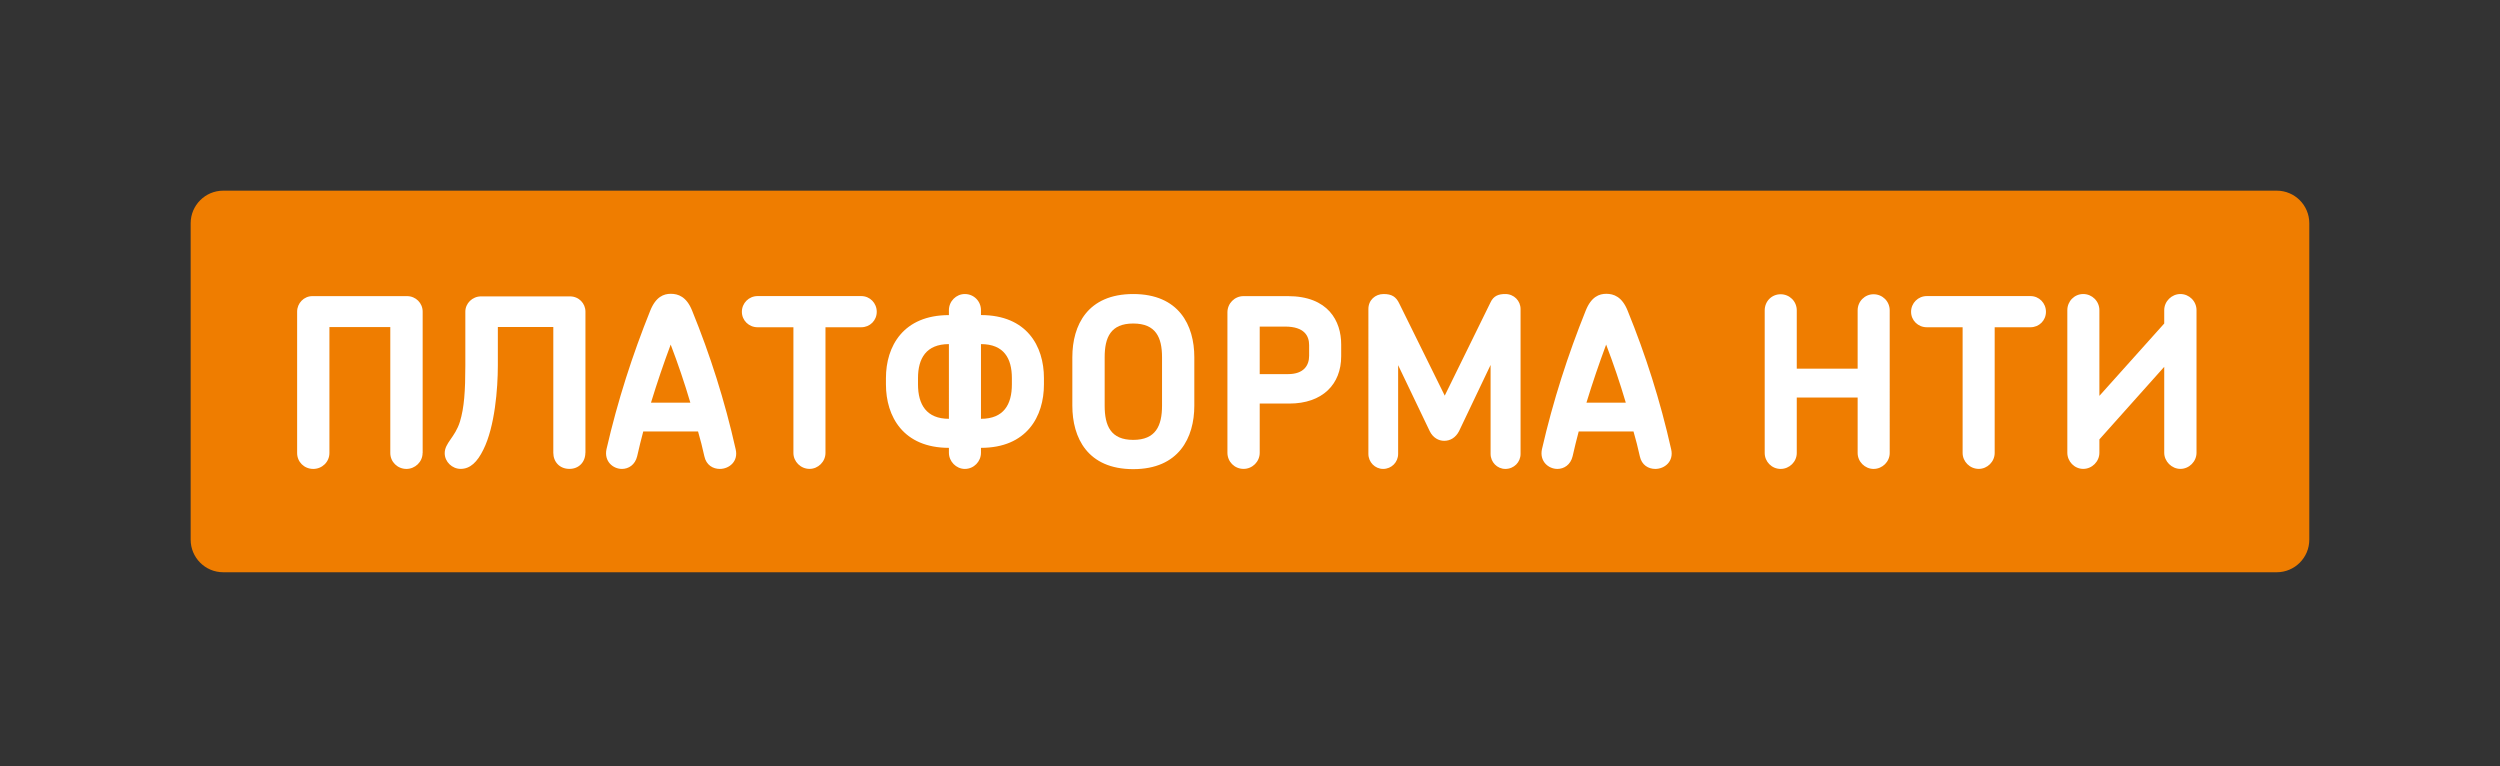 <?xml version="1.0" encoding="UTF-8"?> <svg xmlns="http://www.w3.org/2000/svg" xmlns:xlink="http://www.w3.org/1999/xlink" version="1.1" id="Слой_1" x="0px" y="0px" viewBox="0 0 668.98 205.04" style="enable-background:new 0 0 668.98 205.04;" xml:space="preserve"><rect x="0" y="0" width="668.98" height="205.04" fill="#333333" stroke="none"/> <style type="text/css"> .st0{fill:#FFFFFF;} .st1{fill:none;} .st2{clip-path:url(#SVGID_2_);fill:#EF7D00;} </style> <g> <rect x="69.07" y="71.16" class="st0" width="529.99" height="66.56"></rect> <rect class="st1" width="668.98" height="205.04"></rect> <g> <defs> <path id="SVGID_1_" d="M59.74,51.02h549.49c4.82,0,8.72,3.9,8.72,8.72v84.67c0,4.82-3.9,8.72-8.72,8.72H59.74 c-4.82,0-8.72-3.9-8.72-8.72V59.74C51.02,54.93,54.93,51.02,59.74,51.02z"></path> </defs> <clipPath id="SVGID_2_"> <use xlink:href="#SVGID_1_" style="overflow:visible;"></use> </clipPath> <path class="st2" d="M303.24,86.57c-6.02,0-7.64,3.7-7.64,9.02v12.97c0,5.39,1.63,9.15,7.64,9.15c6.01,0,7.71-3.76,7.71-9.15 V95.59C310.95,90.33,309.32,86.57,303.24,86.57"></path> <path class="st2" d="M343.86,87.39h-6.77v12.72h7.58c4.26,0,5.64-2.38,5.64-4.88v-2.88C350.31,89.89,349.05,87.39,343.86,87.39"></path> <path class="st2" d="M262.5,92.08v19.99c6.08,0,8.27-3.82,8.27-9.21v-1.69C270.77,95.91,268.64,92.08,262.5,92.08"></path> <path class="st2" d="M174.2,107.75h10.53c-1.57-5.32-3.32-10.46-5.26-15.54C177.58,97.29,175.83,102.42,174.2,107.75"></path> <path class="st2" d="M424.52,107.75h10.53c-1.57-5.32-3.32-10.46-5.26-15.54C427.9,97.29,426.15,102.42,424.52,107.75"></path> <path class="st2" d="M245.65,101.17v1.69c0,5.39,2.26,9.21,8.27,9.21V92.08C247.84,92.08,245.65,95.91,245.65,101.17"></path> <path class="st2" d="M51.02,153.13h566.93V51.02H51.02V153.13z M113.08,121.22c0,2.38-2.01,4.26-4.32,4.26 c-2.38,0-4.32-1.88-4.32-4.26v-33.7H88.15v33.7c0,2.38-1.94,4.26-4.32,4.26c-2.44,0-4.32-1.88-4.32-4.26V83.38 c0-2.25,1.82-4.14,4.08-4.14h25.31c2.38,0,4.2,1.88,4.2,4.14V121.22z M156.64,121.15c0,2.44-1.69,4.32-4.26,4.32 c-2.63,0-4.32-1.88-4.32-4.32V87.51h-14.84v10.27c0,6.26-0.81,16.41-3.88,22.55c-1.63,3.32-3.51,5.14-6.08,5.14 c-2.25,0-4.26-1.88-4.26-4.2c0-2.76,2.76-4.2,4.08-8.45c1.13-3.7,1.44-8.14,1.44-15.04V83.38c0-2.19,1.88-4.07,4.2-4.07h23.8 c2.38,0,4.14,1.88,4.14,4.07V121.15z M192.62,125.48c-1.82,0-3.64-1.01-4.14-3.39c-0.5-2.25-1.06-4.51-1.69-6.64h-14.66 c-0.56,2.13-1.13,4.38-1.63,6.64c-0.56,2.32-2.32,3.39-4.07,3.39c-2.38,0-4.82-2.01-4.14-5.26c3.01-13.09,6.95-25.25,11.71-37.09 c1.51-3.76,3.64-4.51,5.51-4.51c1.95,0,4.2,0.75,5.7,4.51c4.82,11.84,8.71,23.99,11.65,37.09 C197.63,123.47,195.12,125.48,192.62,125.48 M230.47,87.57h-9.58v33.64c0,2.32-1.95,4.26-4.26,4.26c-2.38,0-4.32-1.95-4.32-4.26 V87.57h-9.59c-2.32,0-4.2-1.82-4.2-4.14c0-2.32,1.88-4.2,4.2-4.2h27.75c2.32,0,4.14,1.88,4.14,4.2 C234.61,85.76,232.79,87.57,230.47,87.57 M279.35,102.86c0,8.58-4.58,16.98-16.85,16.98v1.32c0,2.32-1.88,4.32-4.32,4.32 c-2.32,0-4.26-2.01-4.26-4.32v-1.32c-12.22,0-16.85-8.39-16.85-16.98v-1.69c0-8.52,4.64-16.85,16.85-16.85V83 c0-2.38,1.94-4.32,4.26-4.32c2.44,0,4.32,1.94,4.32,4.32v1.31c12.28,0,16.85,8.33,16.85,16.85V102.86z M319.59,108.56 c0,8.58-4.14,16.98-16.35,16.98c-12.22,0-16.29-8.39-16.29-16.98V95.59c0-8.58,4.07-16.91,16.29-16.91 c12.22,0,16.35,8.33,16.35,16.91V108.56z M358.89,95.34c0,7.51-5.01,12.65-13.9,12.65h-7.9v13.16c0,2.38-1.94,4.32-4.32,4.32 c-2.44,0-4.32-1.95-4.32-4.32V83.56c0-2.32,1.88-4.32,4.32-4.32h11.84c10.84,0,14.28,6.7,14.28,12.91V95.34z M406.89,121.47 c0,2.19-1.75,4.01-4.07,4.01c-2.19,0-3.95-1.82-3.95-4.01V97.66l-8.45,17.73c-0.88,1.69-2.32,2.57-3.95,2.57 c-1.5,0-3.01-0.81-3.88-2.57l-8.46-17.67v23.75c0,2.19-1.75,4.01-4.01,4.01c-2.19,0-3.95-1.82-3.95-4.01V82.69 c0-2.38,1.82-4.01,4.08-4.01c2.13,0,3.32,0.69,4.2,2.57l12.15,24.62L398.81,81c0.87-1.94,2.32-2.32,4.01-2.32 c2.32,0,4.07,1.82,4.07,4.01V121.47z M442.94,125.48c-1.82,0-3.64-1.01-4.14-3.39c-0.5-2.25-1.06-4.51-1.69-6.64h-14.66 c-0.56,2.13-1.13,4.38-1.63,6.64c-0.56,2.32-2.32,3.39-4.07,3.39c-2.38,0-4.82-2.01-4.14-5.26c3.01-13.09,6.95-25.25,11.71-37.09 c1.5-3.76,3.64-4.51,5.52-4.51c1.94,0,4.2,0.75,5.7,4.51c4.82,11.84,8.71,23.99,11.65,37.09 C447.95,123.47,445.44,125.48,442.94,125.48 M505.67,121.22c0,2.32-1.94,4.26-4.32,4.26c-2.32,0-4.26-1.95-4.26-4.26v-14.85H480.8 v14.85c0,2.32-1.94,4.26-4.32,4.26c-2.38,0-4.26-1.95-4.26-4.26V83.06c0-2.44,1.88-4.32,4.26-4.32c2.38,0,4.32,1.88,4.32,4.32 v15.6h16.29v-15.6c0-2.44,1.94-4.32,4.26-4.32c2.38,0,4.32,1.88,4.32,4.32V121.22z M543.34,87.57h-9.58v33.64 c0,2.32-1.95,4.26-4.26,4.26c-2.38,0-4.32-1.95-4.32-4.26V87.57h-9.59c-2.32,0-4.2-1.82-4.2-4.14c0-2.32,1.88-4.2,4.2-4.2h27.75 c2.32,0,4.14,1.88,4.14,4.2C547.48,85.76,545.66,87.57,543.34,87.57 M587.77,121.15c0,2.32-1.94,4.32-4.32,4.32 c-2.32,0-4.32-2.01-4.32-4.32V98.16l-17.35,19.42v3.57c0,2.32-1.94,4.32-4.32,4.32c-2.38,0-4.26-2.01-4.26-4.32V83 c0-2.38,1.88-4.32,4.26-4.32c2.38,0,4.32,1.94,4.32,4.32v22.93l17.35-19.36V83c0-2.38,2.01-4.32,4.32-4.32 c2.38,0,4.32,1.94,4.32,4.32V121.15z"></path> </g> </g> </svg> 